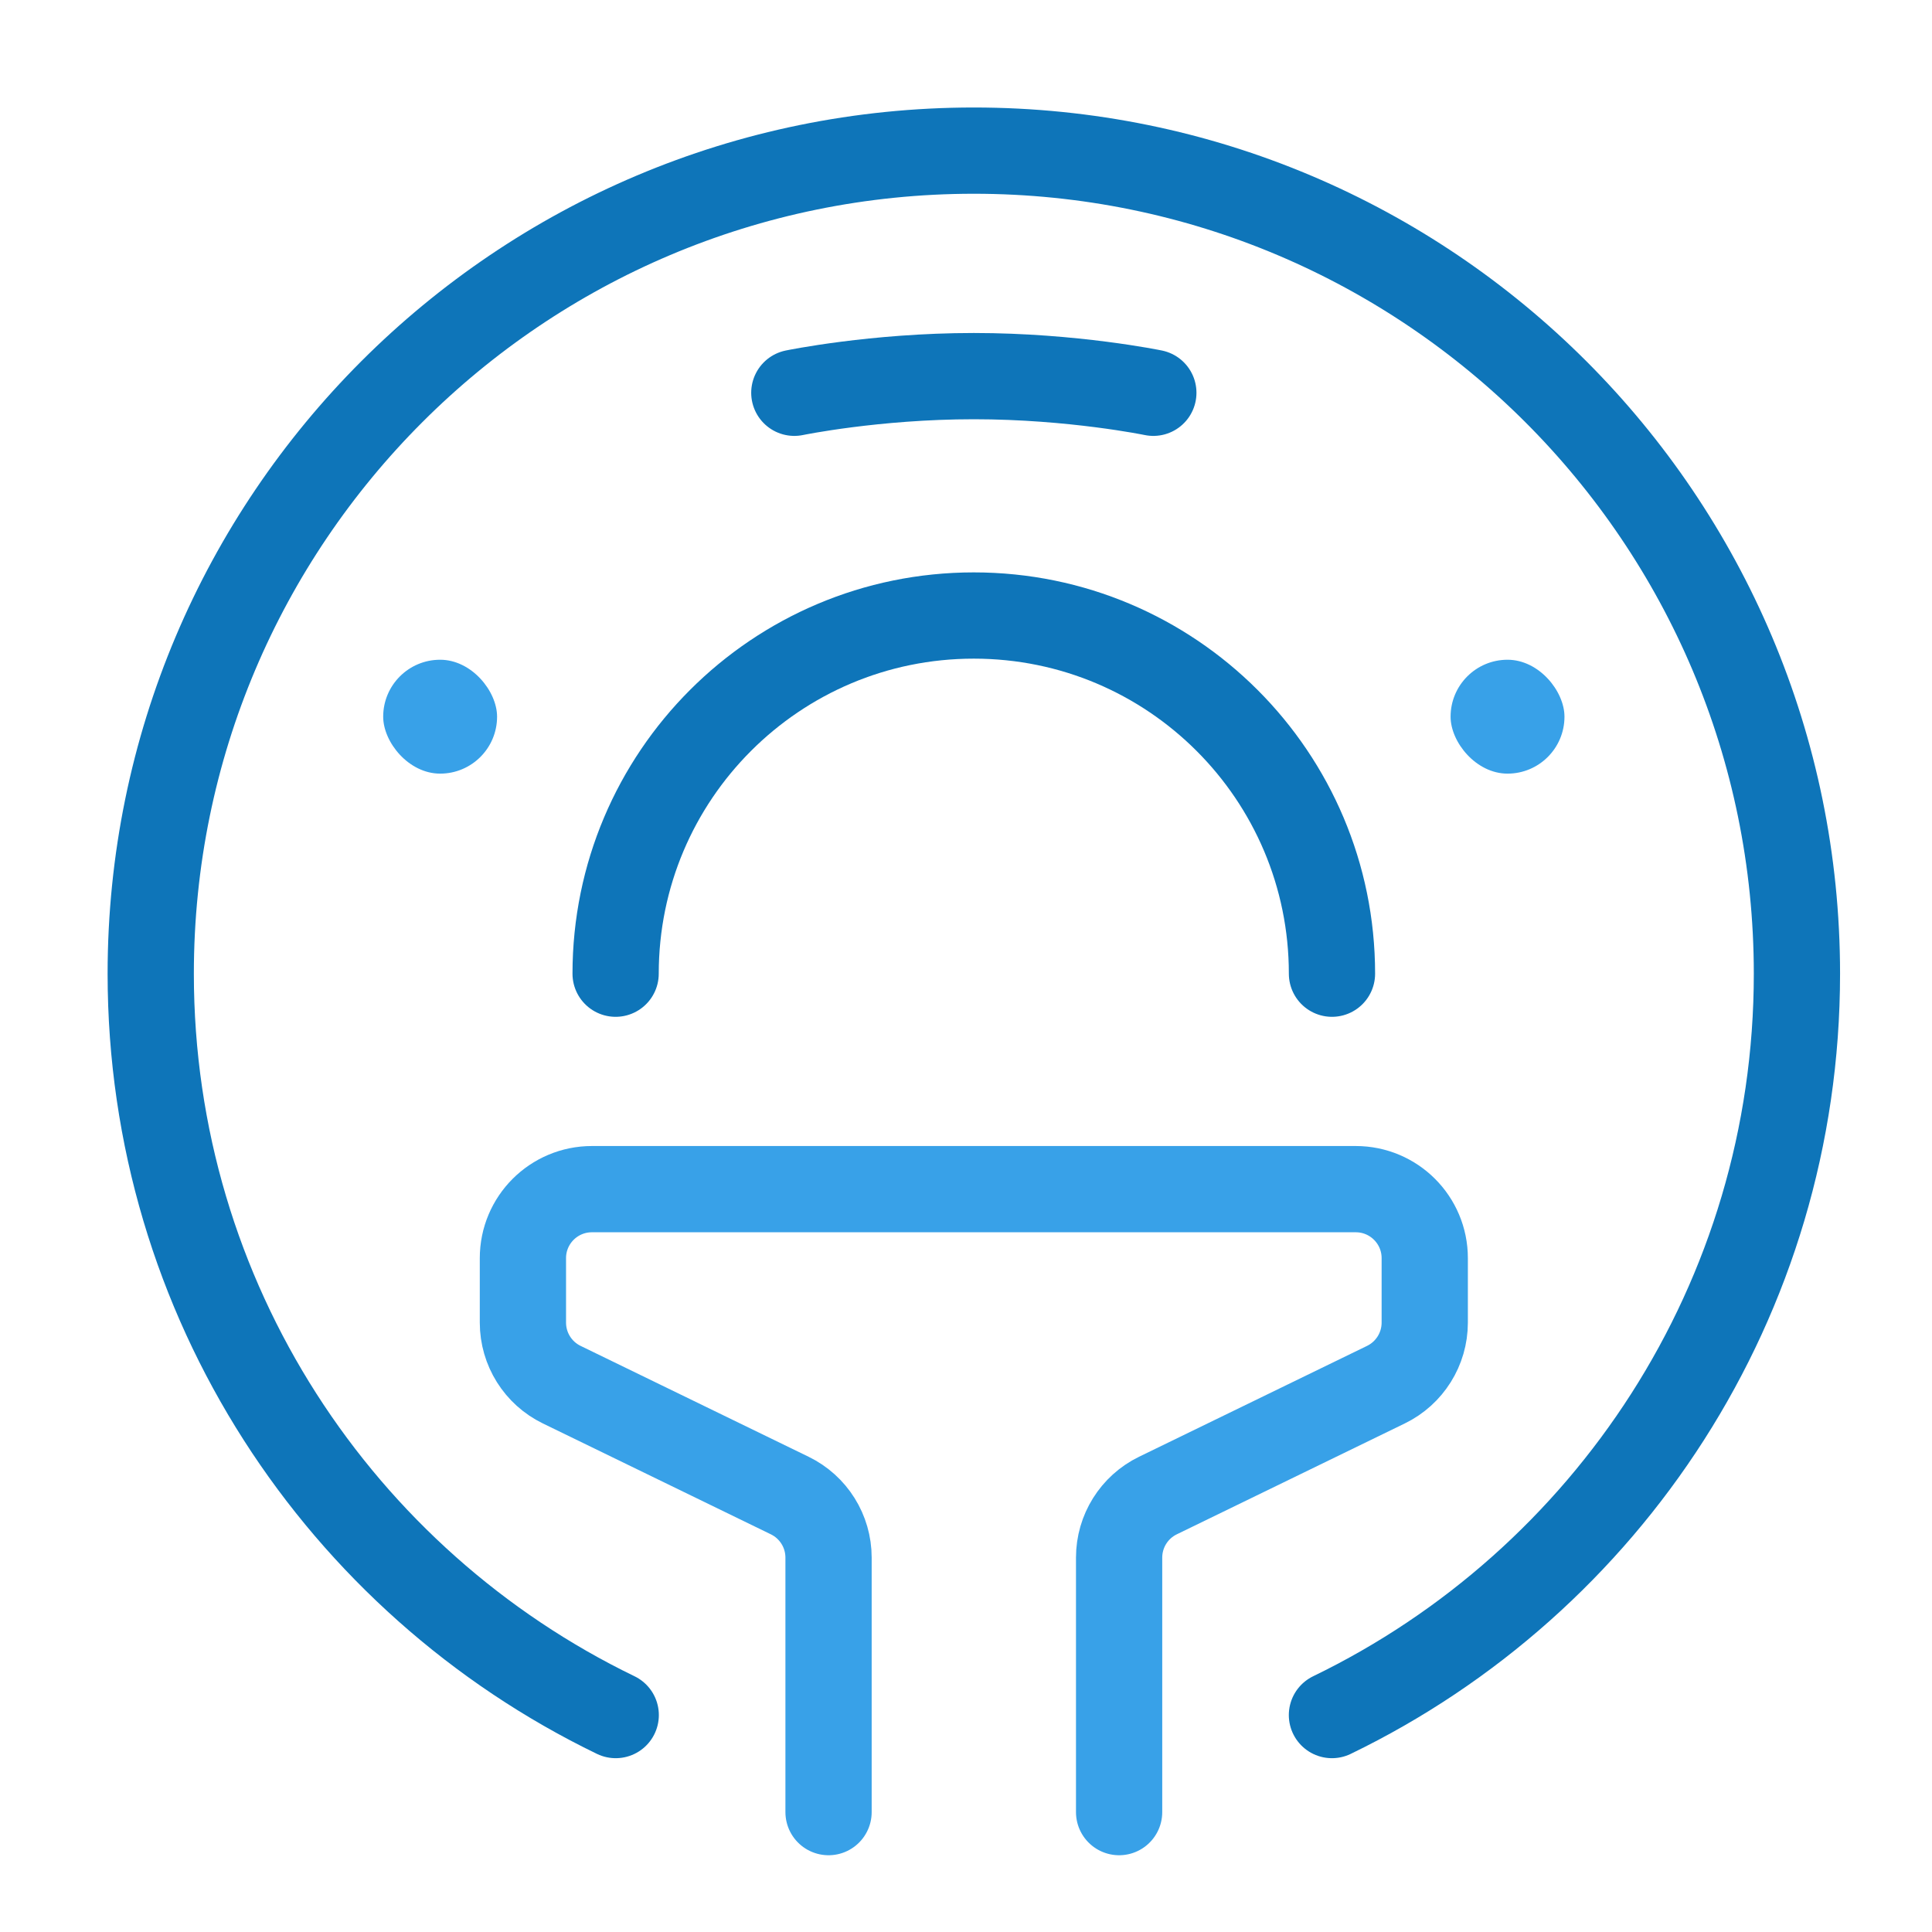 <svg fill="none" height="56" viewBox="0 0 56 56" width="56" xmlns="http://www.w3.org/2000/svg"><g stroke="#0e75b9"><path d="m17.847 49.712c-7.977-3.86-13.478-12.032-13.478-21.488 0-13.176 10.682-23.858 23.858-23.858 13.177 0 23.858 10.682 23.858 23.858 0 9.456-5.501 17.628-13.478 21.488" stroke-linecap="round" stroke-linejoin="round" stroke-width="2.5"/><path d="m38.608 28.223c0-5.734-4.648-10.382-10.382-10.382-5.734 0-10.382 4.648-10.382 10.382" stroke-linecap="round" stroke-linejoin="round" stroke-width="2.5"/><path d="m33.43 11.385s-2.329-.483-5.203-.483-5.203.483-5.203.483" stroke-linecap="round" stroke-linejoin="round" stroke-width="2.5"/></g><rect fill="#38a1e8" height="3.301" rx="1.65" width="3.301" x="11.107" y="19.123"/><rect fill="#38a1e8" height="3.301" rx="1.65" width="3.301" x="42.046" y="19.123"/><path d="m32.438 52.525v-7.378c0-.765.437-1.464 1.125-1.798l6.609-3.214c.688-.335 1.125-1.033 1.125-1.798v-1.869c0-1.105-.895-2-2-2h-22.14c-1.105 0-2 .895-2 2v1.869c0 .765.437 1.464 1.125 1.798l6.609 3.214c.688.335 1.125 1.033 1.125 1.798v7.378" stroke="#38a1e8" stroke-linecap="round" stroke-linejoin="round" stroke-width="2.5"/></svg>